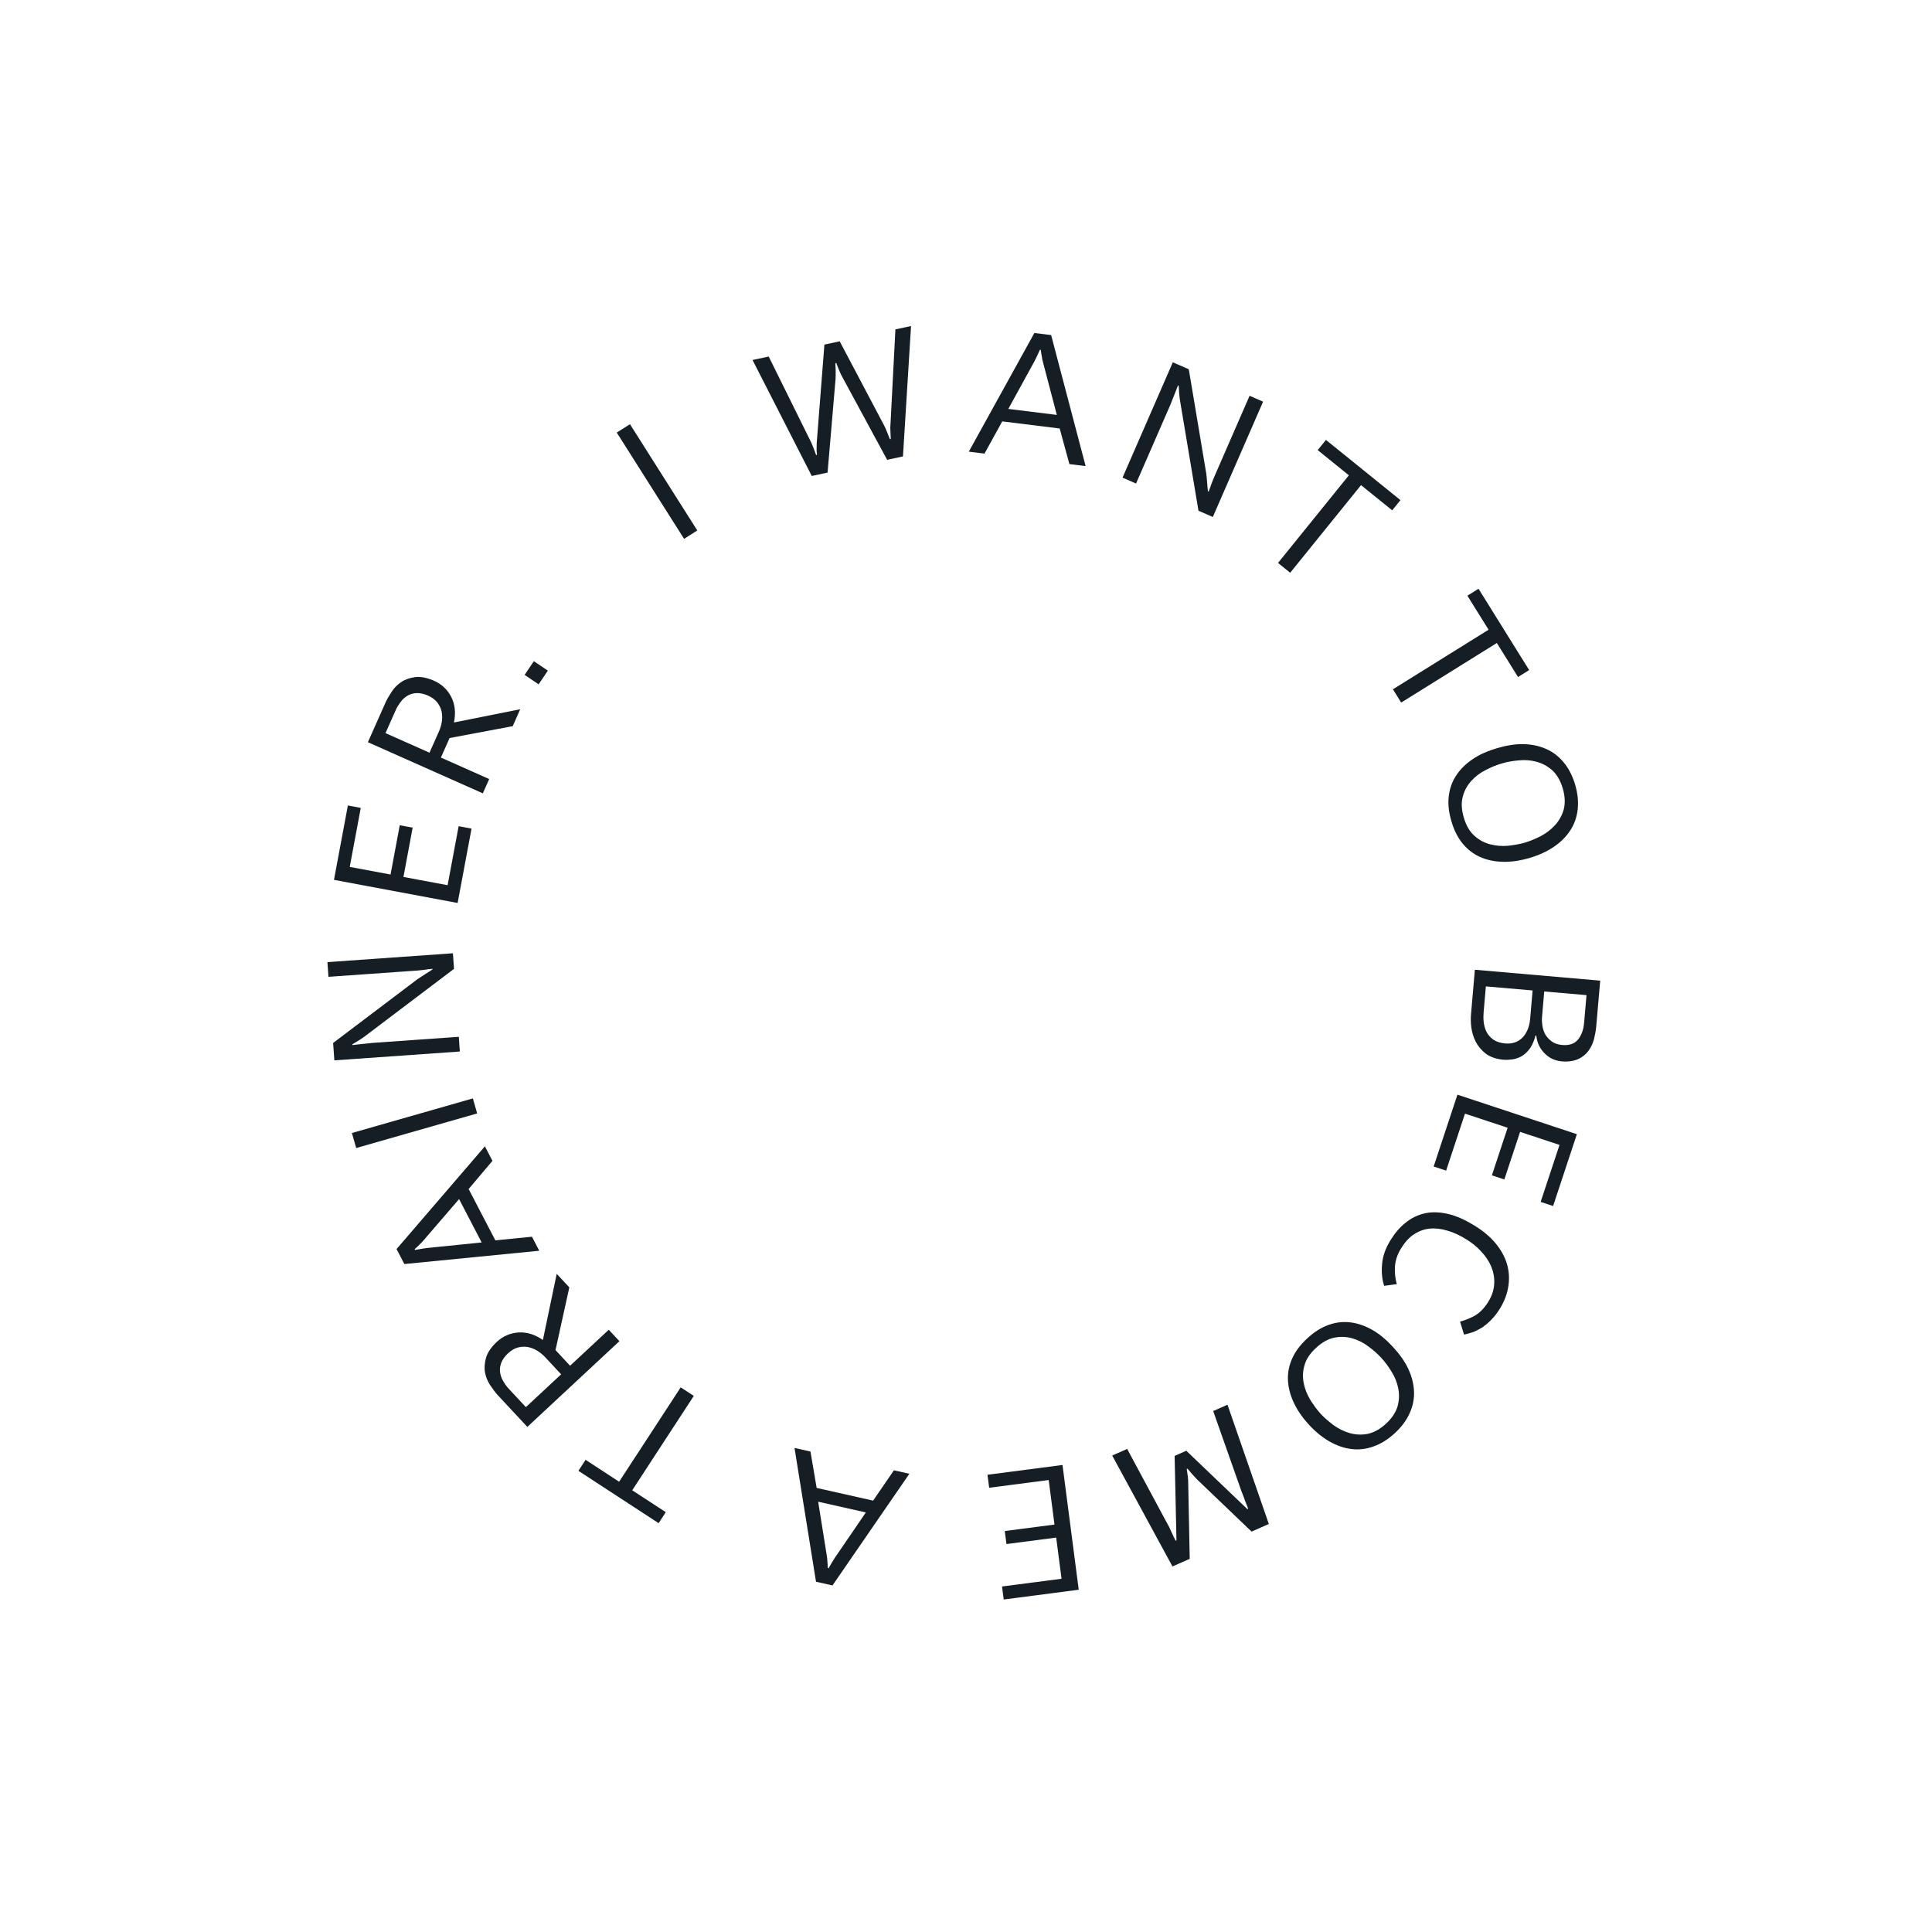 <?xml version="1.0" encoding="UTF-8"?> <svg xmlns="http://www.w3.org/2000/svg" width="258" height="258" viewBox="0 0 258 258" fill="none"> <path d="M84.126 56.648L82.362 57.766L91.353 71.957L93.117 70.84L84.126 56.648Z" fill="#151E25"></path> <path d="M102.653 47.612L100.494 48.074L108.403 63.561L110.515 63.108L111.577 50.657C111.601 50.309 111.596 49.941 111.599 49.499C111.584 49.085 111.56 48.746 111.557 48.502L111.674 48.476L112.055 49.45C112.211 49.834 112.38 50.166 112.539 50.451L118.47 61.403L120.582 60.951L121.661 43.538L119.573 43.986L118.918 56.619C118.884 56.921 118.879 57.241 118.908 57.603C118.918 57.994 118.941 58.333 118.954 58.624L118.837 58.649C118.725 58.354 118.584 58.041 118.467 57.722C118.349 57.404 118.214 57.114 118.083 56.847L112.134 45.58L110.092 46.017L109.095 58.773C109.061 59.075 109.056 59.395 109.056 59.739C109.033 60.088 109.056 60.426 109.098 60.736L108.981 60.761C108.869 60.467 108.751 60.148 108.629 59.806C108.512 59.488 108.371 59.174 108.24 58.908L102.653 47.612Z" fill="#151E25"></path> <path d="M139.272 48.335L141.129 55.408L134.651 54.607L138.179 48.175C138.274 47.994 138.372 47.788 138.503 47.514C138.633 47.24 138.737 46.987 138.868 46.713L138.987 46.727C139.023 47.022 139.059 47.317 139.122 47.591C139.161 47.861 139.203 48.108 139.272 48.335ZM140.369 44.746L138.13 44.469L129.374 60.314L131.47 60.574L133.84 56.272L141.51 57.221L142.808 61.976L144.975 62.244L140.369 44.746Z" fill="#151E25"></path> <path d="M158.752 49.313L156.618 48.383L149.904 63.783L151.708 64.57L156.331 53.965C156.388 53.834 156.453 53.626 156.549 53.406C156.645 53.186 156.718 52.956 156.824 52.714C156.92 52.494 157.003 52.243 157.099 52.023C157.173 51.793 157.25 51.617 157.317 51.463L157.405 51.502C157.422 51.823 157.442 52.198 157.474 52.605C157.506 53.012 157.557 53.374 157.618 53.715L160.046 68.205L161.96 69.039L168.674 53.639L166.87 52.853L162.295 63.347C162.237 63.479 162.16 63.655 162.084 63.831C161.997 64.029 161.933 64.236 161.847 64.434C161.751 64.654 161.686 64.862 161.613 65.091C161.517 65.311 161.462 65.497 161.395 65.651L161.307 65.613C161.268 65.282 161.226 64.897 161.201 64.415C161.166 63.954 161.124 63.569 161.085 63.238L158.752 49.313Z" fill="#151E25"></path> <path d="M175.967 60.107L180.129 63.472L170.668 75.174L172.292 76.487L181.753 64.784L185.915 68.149L187.016 66.787L177.068 58.745L175.967 60.107Z" fill="#151E25"></path> <path d="M195.956 79.55L198.785 84.093L186.012 92.048L187.115 93.82L199.889 85.866L202.718 90.409L204.205 89.483L197.443 78.624L195.956 79.55Z" fill="#151E25"></path> <path d="M199.93 99.908C198.687 100.273 197.599 100.743 196.681 101.364C195.763 101.984 195.023 102.702 194.469 103.54C193.915 104.379 193.586 105.301 193.466 106.337C193.345 107.373 193.466 108.463 193.818 109.661C194.17 110.858 194.659 111.84 195.321 112.646C195.984 113.452 196.76 114.049 197.679 114.454C198.599 114.859 199.609 115.062 200.717 115.086C201.825 115.111 203.001 114.94 204.244 114.574C205.487 114.209 206.568 113.716 207.487 113.095C208.405 112.475 209.121 111.764 209.675 110.925C210.229 110.087 210.558 109.165 210.679 108.129C210.799 107.093 210.702 105.995 210.35 104.798C209.997 103.601 209.479 102.603 208.823 101.82C208.161 101.014 207.385 100.417 206.465 100.012C205.545 99.607 204.558 99.397 203.45 99.373C202.342 99.348 201.173 99.542 199.93 99.908ZM203.641 112.525C202.951 112.728 202.187 112.853 201.363 112.945C200.533 113.014 199.738 112.948 198.978 112.746C198.218 112.544 197.51 112.177 196.892 111.608C196.252 111.046 195.787 110.232 195.476 109.173C195.164 108.114 195.114 107.178 195.348 106.359C195.56 105.546 195.956 104.854 196.486 104.273C197.016 103.692 197.648 103.206 198.39 102.837C199.126 102.446 199.842 102.16 200.533 101.957C201.224 101.754 201.958 101.613 202.788 101.544C203.611 101.452 204.406 101.518 205.166 101.72C205.926 101.921 206.634 102.289 207.275 102.851C207.893 103.419 208.38 104.227 208.692 105.286C209.003 106.345 209.03 107.288 208.819 108.1C208.585 108.92 208.188 109.612 207.658 110.193C207.129 110.774 206.496 111.26 205.761 111.651C205.019 112.02 204.332 112.322 203.641 112.525Z" fill="#151E25"></path> <path d="M213.156 137.123L213.692 130.955L196.955 129.5L196.44 135.429C196.396 135.931 196.394 136.509 196.48 137.191C196.567 137.849 196.752 138.492 197.061 139.097C197.37 139.702 197.828 140.248 198.414 140.708C199.003 141.145 199.797 141.431 200.777 141.516C201.208 141.553 201.62 141.517 202.059 141.459C202.5 141.376 202.899 141.218 203.304 140.989C203.688 140.733 204.03 140.401 204.332 139.97C204.637 139.515 204.878 138.957 205.058 138.274L205.154 138.283C205.262 139.256 205.628 140.034 206.271 140.668C206.891 141.3 207.655 141.656 208.564 141.735C209.4 141.808 210.108 141.701 210.683 141.461C211.234 141.22 211.698 140.875 212.05 140.424C212.403 139.973 212.666 139.442 212.835 138.878C212.983 138.289 213.106 137.697 213.156 137.123ZM198.127 135.142L198.424 131.723L204.665 132.266L204.337 136.043C204.241 137.143 203.879 137.979 203.297 138.579C202.717 139.155 201.947 139.425 201.014 139.344C200.345 139.286 199.807 139.095 199.398 138.818C198.99 138.518 198.706 138.18 198.5 137.777C198.295 137.373 198.189 136.93 198.132 136.468C198.078 135.981 198.092 135.549 198.127 135.142ZM205.92 135.844L206.219 132.401L211.862 132.891L211.538 136.621C211.459 137.53 211.177 138.276 210.718 138.839C210.262 139.377 209.566 139.63 208.633 139.549C208.035 139.497 207.568 139.336 207.206 139.063C206.844 138.791 206.558 138.477 206.348 138.122C206.14 137.742 206.03 137.347 205.968 136.956C205.907 136.541 205.891 136.179 205.92 135.844Z" fill="#151E25"></path> <path d="M207.402 161.053L210.576 151.46L194.626 146.183L191.453 155.775L193.116 156.326L195.634 148.716L201.33 150.6L199.227 156.957L200.89 157.508L202.994 151.151L208.257 152.892L205.739 160.502L207.402 161.053Z" fill="#151E25"></path> <path d="M196.938 163.687C195.63 162.882 194.418 162.333 193.297 162.093C192.156 161.842 191.123 161.826 190.198 162.045C189.274 162.265 188.429 162.675 187.673 163.309C186.908 163.909 186.257 164.692 185.678 165.632C185.049 166.654 184.667 167.687 184.572 168.756C184.457 169.812 184.553 170.801 184.839 171.71L186.529 171.483C186.315 170.731 186.234 169.948 186.284 169.134C186.335 168.319 186.599 167.524 187.103 166.706C187.606 165.889 188.169 165.249 188.82 164.833C189.484 164.396 190.174 164.144 190.924 164.071C191.674 163.997 192.463 164.088 193.292 164.345C194.112 164.568 194.96 164.977 195.818 165.506C196.554 165.959 197.219 166.481 197.788 167.113C198.369 167.725 198.827 168.401 199.139 169.129C199.432 169.845 199.579 170.612 199.541 171.406C199.503 172.2 199.259 173.008 198.756 173.826C198.227 174.684 197.624 175.299 196.965 175.682C196.318 176.045 195.648 176.309 194.975 176.487L195.511 178.226C195.907 178.131 196.316 178.017 196.738 177.882C197.151 177.714 197.569 177.492 197.98 177.237C198.383 176.95 198.79 176.609 199.169 176.222C199.56 175.815 199.936 175.342 200.289 174.77C200.918 173.748 201.288 172.735 201.431 171.724C201.587 170.693 201.512 169.717 201.231 168.754C200.929 167.779 200.417 166.872 199.706 166.012C198.975 165.139 198.042 164.367 196.938 163.687Z" fill="#151E25"></path> <path d="M186.043 179.899C185.168 178.944 184.267 178.174 183.305 177.623C182.344 177.072 181.374 176.724 180.377 176.596C179.381 176.467 178.408 176.578 177.424 176.926C176.441 177.274 175.515 177.862 174.595 178.706C173.675 179.549 173.009 180.421 172.577 181.37C172.145 182.32 171.951 183.279 171.992 184.283C172.034 185.287 172.296 186.284 172.762 187.289C173.228 188.295 173.899 189.275 174.775 190.23C175.651 191.186 176.569 191.939 177.53 192.49C178.492 193.042 179.446 193.372 180.442 193.5C181.439 193.628 182.412 193.517 183.395 193.169C184.379 192.821 185.321 192.251 186.241 191.407C187.16 190.564 187.828 189.659 188.242 188.725C188.674 187.776 188.869 186.816 188.827 185.812C188.786 184.808 188.54 183.829 188.074 182.824C187.608 181.818 186.919 180.854 186.043 179.899ZM176.349 188.787C175.863 188.256 175.414 187.625 174.969 186.927C174.541 186.212 174.251 185.469 174.098 184.697C173.944 183.926 173.962 183.129 174.201 182.324C174.423 181.501 174.949 180.726 175.763 179.98C176.577 179.233 177.395 178.776 178.234 178.626C179.057 178.458 179.853 178.509 180.608 178.729C181.362 178.948 182.077 179.302 182.735 179.806C183.41 180.294 183.982 180.812 184.469 181.342C184.956 181.873 185.405 182.47 185.833 183.185C186.278 183.884 186.569 184.627 186.722 185.398C186.876 186.169 186.858 186.967 186.635 187.789C186.397 188.594 185.887 189.388 185.073 190.134C184.259 190.88 183.425 191.319 182.602 191.487C181.763 191.638 180.967 191.586 180.212 191.367C179.457 191.147 178.742 190.793 178.067 190.305C177.409 189.801 176.836 189.318 176.349 188.787Z" fill="#151E25"></path> <path d="M167.135 204.53L169.441 203.514L163.92 187.588L162.009 188.43L165.786 199.145C165.853 199.299 165.909 199.484 166.006 199.704C166.093 199.901 166.158 200.109 166.233 200.338C166.329 200.558 166.394 200.765 166.482 200.963C166.569 201.16 166.624 201.346 166.682 201.477L166.572 201.526L158.42 193.735L156.86 194.422L157.106 205.696L156.996 205.744C156.82 205.403 156.614 204.995 156.42 204.556C156.227 204.117 156.072 203.765 155.912 203.521L150.523 193.49L148.524 194.371L156.571 209.184L158.877 208.168L158.676 198.186C158.682 197.842 158.666 197.508 158.618 197.162C158.57 196.816 158.533 196.492 158.473 196.177L158.582 196.129L159.233 196.891C159.447 197.138 159.682 197.375 159.928 197.634L167.135 204.53Z" fill="#151E25"></path> <path d="M134.036 213.598L144.055 212.294L141.887 195.635L131.868 196.939L132.094 198.676L140.043 197.641L140.817 203.591L134.177 204.455L134.403 206.193L141.043 205.329L141.759 210.826L133.81 211.861L134.036 213.598Z" fill="#151E25"></path> <path d="M110.413 207.761L109.258 200.539L115.626 201.972L111.485 208.027C111.373 208.198 111.255 208.393 111.098 208.653C110.942 208.913 110.813 209.155 110.656 209.415L110.539 209.388C110.532 209.091 110.525 208.795 110.49 208.516C110.477 208.243 110.46 207.993 110.413 207.761ZM108.97 211.225L111.171 211.72L121.437 196.808L119.376 196.345L116.596 200.394L109.056 198.698L108.23 193.839L106.1 193.36L108.97 211.225Z" fill="#151E25"></path> <path d="M88.91 201.936L84.428 199.012L92.651 186.409L90.902 185.268L82.679 197.871L78.197 194.946L77.24 196.414L87.953 203.404L88.91 201.936Z" fill="#151E25"></path> <path d="M66.446 186.282L70.421 190.55L82.716 179.102L81.293 177.574L76.129 182.382L74.183 180.292L76.027 171.918L74.343 170.109L72.499 178.941C71.405 178.189 70.313 177.861 69.207 177.941C68.134 178.021 67.168 178.428 66.36 179.18C65.605 179.884 65.121 180.597 64.91 181.285C64.715 181.992 64.656 182.669 64.77 183.284C64.884 183.9 65.119 184.468 65.457 184.973C65.812 185.495 66.119 185.93 66.446 186.282ZM72.856 181.297L74.933 183.528L70.226 187.911L67.871 185.382C67.593 185.083 67.368 184.735 67.16 184.371C66.952 184.007 66.83 183.629 66.776 183.22C66.723 182.81 66.789 182.388 66.939 181.986C67.107 181.568 67.394 181.136 67.816 180.744C68.272 180.319 68.723 180.063 69.169 179.943C69.649 179.824 70.091 179.806 70.529 179.89C70.984 179.991 71.403 180.159 71.801 180.411C72.2 180.663 72.546 180.964 72.856 181.297Z" fill="#151E25"></path> <path d="M56.534 165.668L61.306 160.126L64.32 165.916L57.022 166.659C56.819 166.683 56.594 166.719 56.294 166.767C55.994 166.815 55.727 166.873 55.427 166.921L55.372 166.815C55.594 166.618 55.816 166.421 56.006 166.214C56.207 166.028 56.386 165.853 56.534 165.668ZM52.956 166.8L53.998 168.801L72.014 167.025L71.038 165.151L66.151 165.639L62.582 158.785L65.763 155.019L64.754 153.081L52.956 166.8Z" fill="#151E25"></path> <path d="M46.993 151.302L47.567 153.309L63.72 148.69L63.146 146.682L46.993 151.302Z" fill="#151E25"></path> <path d="M44.485 139.279L44.649 141.601L61.407 140.419L61.269 138.456L49.73 139.27C49.586 139.28 49.372 139.319 49.133 139.336C48.893 139.353 48.656 139.394 48.392 139.412C48.153 139.429 47.891 139.472 47.652 139.489C47.414 139.53 47.222 139.543 47.055 139.555L47.048 139.459C47.325 139.295 47.649 139.104 47.994 138.887C48.34 138.67 48.638 138.457 48.911 138.245L60.629 129.383L60.482 127.3L43.724 128.482L43.862 130.445L55.282 129.639C55.425 129.629 55.617 129.616 55.808 129.602C56.024 129.587 56.238 129.548 56.453 129.533C56.692 129.516 56.906 129.477 57.144 129.436C57.383 129.419 57.573 129.382 57.741 129.37L57.748 129.465C57.472 129.653 57.15 129.868 56.735 130.114C56.343 130.359 56.021 130.574 55.746 130.762L44.485 139.279Z" fill="#151E25"></path> <path d="M46.455 107.565L44.598 117.496L61.112 120.584L62.969 110.652L61.247 110.33L59.774 118.21L53.876 117.107L55.106 110.525L53.384 110.203L52.154 116.785L46.704 115.766L48.177 107.887L46.455 107.565Z" fill="#151E25"></path> <path d="M51.497 93.786L49.127 99.114L64.477 105.942L65.326 104.034L58.879 101.166L60.039 98.557L68.466 96.973L69.471 94.714L60.622 96.478C60.886 95.177 60.759 94.044 60.253 93.057C59.758 92.102 59.006 91.373 57.997 90.924C57.054 90.505 56.208 90.339 55.492 90.414C54.766 90.511 54.12 90.723 53.598 91.069C53.077 91.415 52.645 91.853 52.314 92.363C51.972 92.894 51.692 93.347 51.497 93.786ZM58.594 97.73L57.356 100.515L51.479 97.901L52.883 94.744C53.049 94.371 53.281 94.027 53.534 93.694C53.788 93.36 54.088 93.099 54.443 92.89C54.799 92.68 55.214 92.576 55.642 92.556C56.093 92.546 56.602 92.642 57.129 92.876C57.699 93.129 58.111 93.444 58.396 93.807C58.693 94.202 58.883 94.602 58.978 95.038C59.063 95.496 59.073 95.947 58.997 96.412C58.921 96.877 58.78 97.314 58.594 97.73Z" fill="#151E25"></path> <path d="M71.29 88.295L70.056 90.126L71.927 91.387L73.161 89.556L71.29 88.295Z" fill="#151E25"></path> </svg> 